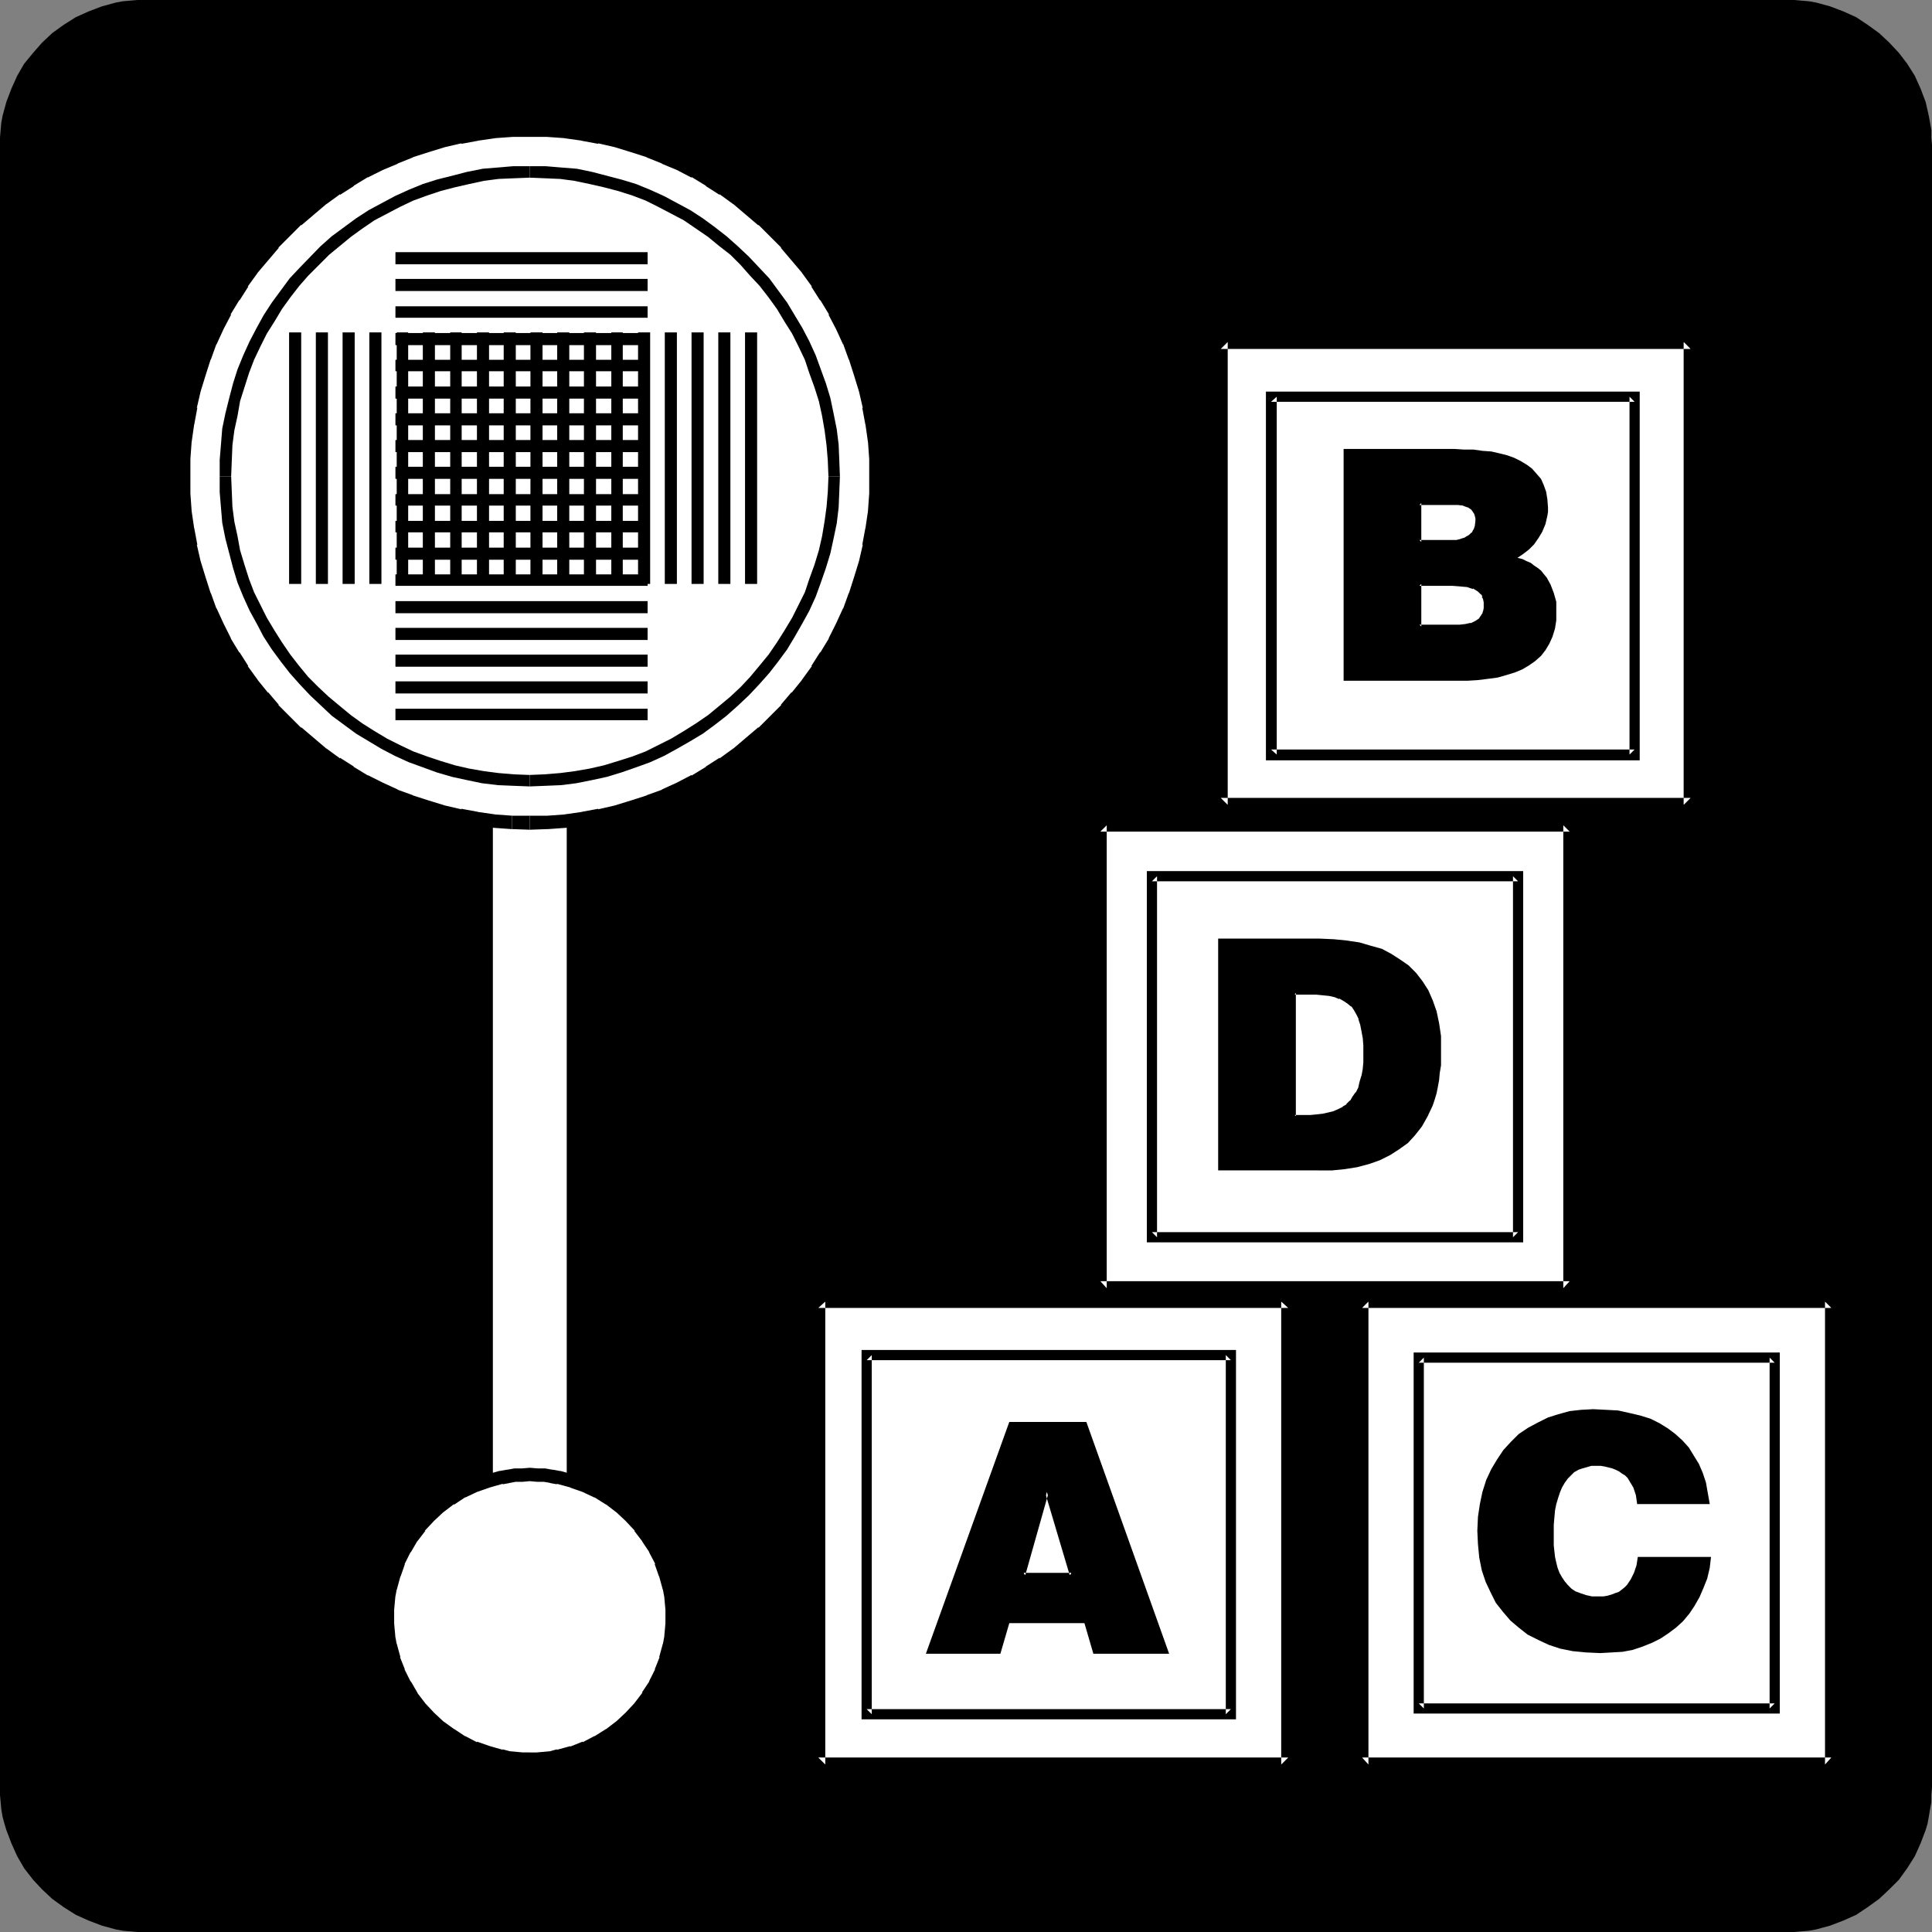 <?xml version="1.0" encoding="UTF-8" standalone="no"?>
<svg
   version="1.0"
   width="129.724mm"
   height="129.724mm"
   id="svg76"
   sodipodi:docname="Child Care.wmf"
   xmlns:inkscape="http://www.inkscape.org/namespaces/inkscape"
   xmlns:sodipodi="http://sodipodi.sourceforge.net/DTD/sodipodi-0.dtd"
   xmlns="http://www.w3.org/2000/svg"
   xmlns:svg="http://www.w3.org/2000/svg">
  <rect width="100%" height="100%" fill="#808080" stroke="none"/>
  <sodipodi:namedview
     id="namedview76"
     pagecolor="#ffffff"
     bordercolor="#000000"
     borderopacity="0.25"
     inkscape:showpageshadow="2"
     inkscape:pageopacity="0.0"
     inkscape:pagecheckerboard="0"
     inkscape:deskcolor="#d1d1d1"
     inkscape:document-units="mm" />
  <defs
     id="defs1">
    <pattern
       id="WMFhbasepattern"
       patternUnits="userSpaceOnUse"
       width="6"
       height="6"
       x="0"
       y="0" />
  </defs>
  <path
     style="fill:#000000;fill-opacity:1;fill-rule:evenodd;stroke:none"
     d="m 453.449,490.294 h 1.939 l 1.778,-0.162 1.939,-0.162 1.778,-0.323 3.555,-0.97 3.394,-1.293 3.232,-1.454 2.909,-1.939 2.909,-2.101 2.586,-2.424 2.424,-2.424 2.101,-2.909 1.939,-3.07 1.454,-3.232 1.293,-3.394 0.485,-1.616 0.323,-1.778 0.323,-1.939 0.323,-1.778 v -1.778 l 0.162,-1.939 v -0.162 -416.604 l -0.162,-1.939 v -1.939 l -0.323,-1.778 -0.323,-1.778 -0.808,-3.555 -1.293,-3.394 -1.454,-3.232 -1.939,-3.07 -2.101,-2.747 -2.424,-2.586 -2.586,-2.424 -2.909,-2.101 -2.909,-1.939 -3.232,-1.454 -3.394,-1.293 -3.555,-0.97 -1.778,-0.323 -1.939,-0.162 L 455.388,0 H 453.449 36.683 34.906 L 32.966,0.162 31.189,0.323 29.411,0.646 25.856,1.616 22.462,2.909 19.23,4.363 16.16,6.302 13.251,8.403 10.666,10.827 8.403,13.413 6.141,16.16 4.363,19.23 2.909,22.462 1.616,25.856 0.646,29.411 0.323,31.189 0.162,32.966 0,34.906 v 1.939 416.604 0.162 1.939 l 0.162,1.778 0.162,1.778 0.323,1.939 0.485,1.778 0.485,1.616 1.293,3.394 1.454,3.232 1.778,3.07 2.262,2.909 2.262,2.424 2.586,2.424 2.909,2.101 3.07,1.939 3.232,1.454 3.394,1.293 3.555,0.97 1.778,0.323 1.778,0.162 1.939,0.162 h 1.778 z"
     id="path1" />
  <path
     style="fill:#ffffff;fill-opacity:1;fill-rule:evenodd;stroke:none"
     d="m 145.601,381.376 v -177.113 h -22.301 v 177.113 z"
     id="path2" />
  <path
     style="fill:#000000;fill-opacity:1;fill-rule:evenodd;stroke:none"
     d="m 147.217,382.992 v -180.345 h -25.533 v 180.345 h 25.533 l -1.616,-3.394 h -22.301 l 1.778,1.778 v -177.113 l -1.778,1.778 h 22.301 l -1.778,-1.778 v 177.113 l 1.778,-1.778 z"
     id="path3" />
  <path
     style="fill:#ffffff;fill-opacity:1;fill-rule:evenodd;stroke:none"
     d="m 134.451,446.5 1.778,-0.162 1.939,-0.162 1.778,-0.162 1.778,-0.323 3.555,-0.97 3.232,-1.131 3.232,-1.454 2.909,-1.939 2.747,-2.101 2.586,-2.262 2.262,-2.586 2.101,-2.747 1.939,-3.07 1.454,-3.07 1.131,-3.232 0.97,-3.555 0.323,-1.778 0.162,-1.778 0.162,-1.939 0.162,-1.778 -0.162,-1.778 -0.162,-1.939 -0.162,-1.778 -0.323,-1.778 -0.97,-3.394 -1.131,-3.394 -1.454,-3.232 -1.939,-2.909 -2.101,-2.747 -2.262,-2.586 -2.586,-2.262 -2.747,-2.101 -2.909,-1.778 -3.232,-1.616 -3.232,-1.131 -3.555,-0.97 -1.778,-0.323 -1.778,-0.162 -1.939,-0.162 h -1.778 -1.778 l -1.939,0.162 -1.778,0.162 -1.778,0.323 -3.394,0.97 -3.394,1.131 -3.232,1.616 -2.909,1.778 -2.747,2.101 -2.586,2.262 -2.262,2.586 -2.101,2.747 -1.778,2.909 -1.616,3.232 -1.131,3.394 -0.97,3.394 -0.323,1.778 -0.162,1.778 -0.162,1.939 -0.162,1.778 0.162,1.778 0.162,1.939 0.162,1.778 0.323,1.778 0.97,3.555 1.131,3.232 1.616,3.07 1.778,3.07 2.101,2.747 2.262,2.586 2.586,2.262 2.747,2.101 2.909,1.939 3.232,1.454 3.394,1.131 3.394,0.97 1.778,0.323 1.778,0.162 1.939,0.162 z"
     id="path4" />
  <path
     style="fill:#000000;fill-opacity:1;fill-rule:evenodd;stroke:none"
     d="m 134.451,448.116 v 0 h 1.939 v 0 l 1.939,-0.162 v 0 l 1.778,-0.162 h 0.162 l 1.778,-0.323 0.162,-0.162 3.555,-0.808 v -0.162 l 3.394,-1.131 v -0.162 l 3.232,-1.454 h 0.162 l 3.07,-1.939 h 0.162 l 2.747,-2.101 v -0.162 l 2.586,-2.262 0.162,-0.162 2.262,-2.586 h 0.162 l 2.101,-2.747 v -0.162 l 1.939,-3.07 v -0.162 l 1.454,-3.232 h 0.162 l 1.131,-3.394 0.162,-0.162 0.808,-3.394 0.162,-0.162 0.323,-1.778 v -0.162 l 0.162,-1.778 v -0.162 l 0.162,-1.778 v 0 -1.939 0 -1.939 0 l -0.162,-1.939 v 0 l -0.162,-1.778 v -0.162 l -0.323,-1.778 -0.162,-0.162 -0.808,-3.394 v -0.162 l -1.293,-3.394 -0.162,-0.162 -1.454,-3.07 v -0.162 l -1.939,-3.07 v 0 l -2.101,-2.747 -0.162,-0.162 -2.262,-2.586 -0.162,-0.162 -2.424,-2.262 -0.323,-0.162 -2.747,-2.101 v 0 l -3.07,-1.778 -0.162,-0.162 -3.232,-1.454 v -0.162 l -3.394,-1.131 v 0 l -3.555,-0.97 h -0.162 l -1.778,-0.323 h -0.162 l -1.778,-0.323 v 0 h -1.939 v 0 l -1.939,-0.162 v 0 l -1.939,0.162 v 0 h -1.939 v 0 l -1.778,0.323 h -0.162 l -1.778,0.323 h -0.162 l -3.394,0.97 h -0.162 l -3.394,1.131 v 0.162 l -3.232,1.454 -0.162,0.162 -3.07,1.778 v 0 l -2.747,2.101 -0.323,0.162 -2.424,2.262 -0.162,0.162 -2.262,2.586 -0.162,0.162 -2.101,2.747 v 0.162 l -1.778,2.909 -0.162,0.162 -1.454,3.07 -0.162,0.162 -1.293,3.394 v 0.162 l -0.808,3.394 -0.162,0.162 -0.323,1.778 v 0.162 l -0.162,1.778 v 0 l -0.162,1.939 v 0 1.939 0 1.939 0 l 0.162,1.778 v 0.162 l 0.162,1.778 v 0.162 l 0.323,1.778 0.162,0.162 0.808,3.394 0.162,0.162 1.131,3.394 0.162,0.162 1.454,3.07 0.162,0.162 1.778,2.909 v 0.323 l 2.101,2.747 h 0.162 l 2.262,2.586 0.162,0.162 2.586,2.262 v 0.162 l 2.909,2.101 v 0 l 3.07,1.939 h 0.162 l 3.232,1.454 v 0.162 l 3.394,1.293 h 0.162 l 3.394,0.808 0.162,0.162 1.778,0.323 h 0.162 l 1.778,0.162 v 0 l 1.939,0.162 v 0 h 1.939 v -3.394 h -1.778 v 0 l -1.778,-0.162 v 0 l -1.778,-0.162 h 0.162 l -1.778,-0.485 0.162,0.162 -3.394,-0.97 v 0 l -3.232,-1.131 v 0.162 l -3.07,-1.616 0.162,0.162 -2.909,-1.939 0.162,0.162 -2.909,-2.101 0.162,0.162 -2.586,-2.424 0.162,0.162 -2.424,-2.586 0.162,0.162 -2.101,-2.747 0.162,0.162 -1.778,-3.07 v 0.162 l -1.616,-3.232 0.162,0.162 -1.293,-3.232 0.162,0.162 -0.97,-3.555 v 0.162 l -0.323,-1.778 v 0.162 l -0.162,-1.939 v 0.162 l -0.162,-1.939 v 0.162 -1.778 0 -1.778 0 l 0.162,-1.778 v 0 l 0.162,-1.778 v 0.162 l 0.323,-1.778 v 0.162 l 0.97,-3.555 v 0.162 l 1.131,-3.232 -0.162,0.162 1.616,-3.232 v 0.162 l 1.778,-3.07 -0.162,0.323 2.101,-2.747 h -0.162 l 2.424,-2.586 -0.162,0.162 2.586,-2.424 -0.162,0.162 2.747,-2.101 v 0.162 l 2.909,-1.939 -0.162,0.162 3.07,-1.454 v 0 l 3.232,-1.131 v 0 l 3.394,-0.97 -0.162,0.162 1.778,-0.323 h -0.162 l 1.778,-0.323 v 0 h 1.778 v 0 l 1.778,-0.162 v 0 l 1.778,0.162 v 0 h 1.778 v 0 l 1.778,0.323 h -0.162 l 1.778,0.323 -0.162,-0.162 3.555,0.97 h -0.162 l 3.232,1.131 v 0 l 3.07,1.454 -0.162,-0.162 3.07,1.939 -0.162,-0.162 2.747,2.101 -0.162,-0.162 2.586,2.424 -0.162,-0.162 2.424,2.586 h -0.162 l 2.101,2.747 -0.162,-0.162 1.939,2.909 -0.162,-0.162 1.616,3.07 h -0.162 l 1.131,3.232 v -0.162 l 0.97,3.555 v -0.162 l 0.323,1.778 v -0.162 l 0.162,1.778 v 0 l 0.162,1.778 v 0 1.778 0 1.778 -0.162 l -0.162,1.939 v -0.162 l -0.162,1.939 v -0.162 l -0.323,1.778 v -0.162 l -0.97,3.555 0.162,-0.162 -1.293,3.232 0.162,-0.162 -1.616,3.232 0.162,-0.162 -1.939,2.909 h 0.162 l -2.101,2.747 0.162,-0.162 -2.424,2.586 0.162,-0.162 -2.586,2.424 0.162,-0.162 -2.747,2.101 0.162,-0.162 -3.07,1.939 0.162,-0.162 -3.07,1.616 v -0.162 l -3.232,1.293 0.162,-0.162 -3.555,0.97 0.162,-0.162 -1.778,0.485 h 0.162 l -1.778,0.162 v 0 l -1.778,0.162 v 0 h -1.778 v 0 z"
     id="path5" />
  <path
     style="fill:#ffffff;fill-opacity:1;fill-rule:evenodd;stroke:none"
     d="M 429.048,204.262 V 86.779 H 309.787 V 204.262 Z"
     id="path6" />
  <path
     style="fill:#000000;fill-opacity:1;fill-rule:evenodd;stroke:none"
     d="M 430.664,205.878 V 85.163 H 308.171 V 205.878 h 122.493 l -1.616,-3.394 H 309.787 l 1.778,1.778 V 86.779 l -1.778,1.778 h 119.261 l -1.778,-1.778 V 204.262 l 1.778,-1.778 z"
     id="path7" />
  <path
     style="fill:#ffffff;fill-opacity:1;fill-rule:evenodd;stroke:none"
     d="M 398.344,326.916 V 209.433 H 279.244 v 117.483 z"
     id="path8" />
  <path
     style="fill:#000000;fill-opacity:1;fill-rule:evenodd;stroke:none"
     d="M 399.96,328.532 V 207.656 H 277.467 v 120.877 h 122.493 l -1.616,-3.394 H 279.244 l 1.616,1.778 V 209.433 l -1.616,1.616 h 119.099 l -1.616,-1.616 v 117.483 l 1.616,-1.778 z"
     id="path9" />
  <path
     style="fill:#ffffff;fill-opacity:1;fill-rule:evenodd;stroke:none"
     d="M 464.761,447.793 V 330.31 H 345.662 v 117.483 z"
     id="path10" />
  <path
     style="fill:#000000;fill-opacity:1;fill-rule:evenodd;stroke:none"
     d="M 466.377,449.409 V 328.694 H 344.046 v 120.715 h 122.331 l -1.616,-3.394 H 345.662 l 1.616,1.778 V 330.31 l -1.616,1.616 h 119.099 l -1.616,-1.616 v 117.483 l 1.616,-1.778 z"
     id="path11" />
  <path
     style="fill:#ffffff;fill-opacity:1;fill-rule:evenodd;stroke:none"
     d="M 326.916,447.793 V 330.31 H 207.656 v 117.483 z"
     id="path12" />
  <path
     style="fill:#000000;fill-opacity:1;fill-rule:evenodd;stroke:none"
     d="M 328.532,449.409 V 328.694 H 206.04 v 120.715 h 122.493 l -1.616,-3.394 H 207.656 l 1.778,1.778 V 330.31 l -1.778,1.616 h 119.261 l -1.778,-1.616 v 117.483 l 1.778,-1.778 z"
     id="path13" />
  <path
     style="fill:#ffffff;fill-opacity:1;fill-rule:evenodd;stroke:none"
     d="m 134.451,208.787 4.525,-0.162 4.525,-0.323 4.363,-0.485 4.363,-0.808 4.202,-0.97 4.202,-1.131 4.04,-1.454 4.04,-1.616 3.878,-1.778 3.717,-1.778 3.717,-2.262 3.555,-2.262 3.555,-2.424 3.232,-2.586 3.232,-2.747 3.07,-2.909 2.747,-3.07 2.909,-3.232 2.586,-3.232 2.424,-3.555 2.262,-3.555 2.262,-3.717 1.778,-3.717 1.778,-3.878 1.616,-4.04 1.454,-4.04 1.131,-4.202 0.97,-4.202 0.808,-4.363 0.485,-4.363 0.323,-4.525 0.162,-4.525 -0.162,-4.525 -0.323,-4.525 -0.485,-4.363 -0.808,-4.363 -0.97,-4.202 -1.131,-4.202 -1.454,-4.04 -1.616,-4.04 -1.778,-3.878 -1.778,-3.717 -2.262,-3.717 -2.262,-3.555 -2.424,-3.555 -2.586,-3.232 -2.909,-3.232 -2.747,-3.07 -3.07,-2.747 -3.232,-2.909 -3.232,-2.586 -3.555,-2.424 -3.555,-2.262 -3.717,-2.101 -3.717,-1.939 -3.878,-1.778 -4.04,-1.616 -4.04,-1.454 -4.202,-1.131 -4.202,-0.97 -4.363,-0.808 -4.363,-0.485 -4.525,-0.323 -4.525,-0.162 -4.525,0.162 -4.525,0.323 -4.363,0.485 -4.363,0.808 -4.202,0.97 -4.202,1.131 -4.04,1.454 -4.04,1.616 -3.878,1.778 -3.717,1.939 -3.717,2.101 -3.555,2.262 -3.555,2.424 -3.232,2.586 -3.232,2.909 -3.07,2.747 -2.747,3.07 -2.909,3.232 -2.586,3.232 -2.424,3.555 -2.262,3.555 -2.262,3.717 -1.778,3.717 -1.778,3.878 -1.616,4.04 -1.454,4.04 -1.131,4.202 -0.97,4.202 -0.808,4.363 -0.485,4.363 -0.323,4.525 -0.162,4.525 0.162,4.525 0.323,4.525 0.485,4.363 0.808,4.363 0.97,4.202 1.131,4.202 1.454,4.04 1.616,4.04 1.778,3.878 1.778,3.717 2.262,3.717 2.262,3.555 2.424,3.555 2.586,3.232 2.909,3.232 2.747,3.07 3.07,2.909 3.232,2.747 3.232,2.586 3.555,2.424 3.555,2.262 3.717,2.262 3.717,1.778 3.878,1.778 4.04,1.616 4.04,1.454 4.202,1.131 4.202,0.97 4.363,0.808 4.363,0.485 4.525,0.323 z"
     id="path14" />
  <path
     style="fill:#000000;fill-opacity:1;fill-rule:evenodd;stroke:none"
     d="m 134.451,210.565 v 0 l 4.525,-0.162 h 0.162 l 4.525,-0.323 v 0 l 4.363,-0.646 h 0.162 l 4.363,-0.646 v -0.162 l 4.202,-0.97 h 0.162 l 4.202,-1.131 v 0 l 4.04,-1.454 h 0.162 l 4.04,-1.616 v 0 l 3.878,-1.778 h 0.162 l 3.717,-1.939 0.162,-0.162 3.555,-2.101 h 0.162 l 3.555,-2.262 v 0 l 3.555,-2.586 v 0 l 3.232,-2.586 h 0.162 l 3.232,-2.747 v -0.162 l 3.07,-2.909 v 0 l 2.909,-3.07 h 0.162 l 2.747,-3.232 v 0 l 2.586,-3.394 v 0 l 2.586,-3.555 v 0 l 2.262,-3.555 v -0.162 l 2.101,-3.555 0.162,-0.162 1.939,-3.717 v -0.162 l 1.778,-3.878 v 0 l 1.616,-4.04 v -0.162 l 1.454,-4.04 v 0 l 1.131,-4.202 v -0.162 l 0.97,-4.202 h 0.162 l 0.646,-4.363 v -0.162 l 0.646,-4.363 v 0 l 0.323,-4.525 v -0.162 l 0.162,-4.525 v 0 l -0.162,-4.525 v -0.162 l -0.323,-4.363 v -0.162 l -0.646,-4.363 v -0.162 l -0.646,-4.363 h -0.162 l -0.97,-4.202 v -0.162 l -1.131,-4.202 v 0 l -1.454,-4.04 v -0.162 l -1.616,-4.04 v 0 l -1.778,-3.878 v -0.162 l -1.939,-3.717 -0.162,-0.162 -2.101,-3.555 v -0.162 l -2.262,-3.555 v 0 l -2.586,-3.555 v 0 l -2.586,-3.232 v -0.162 l -2.747,-3.232 h -0.162 l -2.909,-3.07 v 0 l -3.07,-2.909 v -0.162 l -3.232,-2.747 h -0.162 l -3.232,-2.586 v 0 l -3.555,-2.586 v 0 L 180.992,44.278 h -0.162 l -3.555,-2.101 -0.162,-0.162 -3.717,-1.939 h -0.162 l -3.878,-1.778 v 0 l -4.04,-1.616 h -0.162 l -4.04,-1.454 v 0 l -4.202,-1.131 h -0.162 l -4.202,-0.97 v -0.162 l -4.363,-0.646 h -0.162 l -4.363,-0.646 v 0 l -4.525,-0.323 h -0.162 l -4.525,-0.162 v 0 l -4.525,0.162 h -0.162 l -4.525,0.323 v 0 l -4.363,0.646 h -0.162 l -4.363,0.646 v 0.162 l -4.202,0.97 h -0.162 l -4.202,1.131 v 0 l -4.04,1.454 h -0.162 l -4.04,1.616 v 0 l -3.878,1.778 h -0.162 l -3.717,1.939 -0.162,0.162 -3.555,2.101 h -0.162 l -3.555,2.262 v 0 l -3.555,2.586 v 0 l -3.232,2.586 h -0.162 l -3.232,2.747 v 0.162 l -3.07,2.909 v 0 l -2.909,3.07 h -0.162 l -2.747,3.232 v 0.162 l -2.586,3.232 v 0 l -2.586,3.555 v 0 l -2.262,3.555 v 0.162 l -2.101,3.555 -0.162,0.162 -1.939,3.717 v 0.162 l -1.778,3.878 v 0 l -1.616,4.04 v 0.162 l -1.454,4.04 v 0 l -1.131,4.202 v 0.162 l -0.97,4.202 h -0.162 l -0.646,4.363 v 0.162 l -0.646,4.363 v 0.162 l -0.323,4.363 v 0.162 l -0.162,4.525 v 0 l 0.162,4.525 v 0.162 l 0.323,4.525 v 0 l 0.646,4.363 v 0.162 l 0.646,4.363 h 0.162 l 0.97,4.202 v 0.162 l 1.131,4.202 v 0 l 1.454,4.04 v 0.162 l 1.616,4.04 v 0 l 1.778,3.878 v 0.162 l 1.939,3.717 0.162,0.162 2.101,3.555 v 0.162 l 2.262,3.555 v 0 l 2.586,3.555 v 0 l 2.586,3.394 v 0 l 2.747,3.232 h 0.162 l 2.909,3.07 v 0 l 3.07,2.909 v 0.162 l 3.232,2.747 h 0.162 l 3.232,2.586 v 0 l 3.555,2.586 v 0 l 3.555,2.262 h 0.162 l 3.555,2.101 0.162,0.162 3.717,1.939 h 0.162 l 3.878,1.778 v 0 l 4.04,1.616 h 0.162 l 4.04,1.454 v 0 l 4.202,1.131 h 0.162 l 4.202,0.97 v 0.162 l 4.363,0.646 h 0.162 l 4.363,0.646 v 0 l 4.525,0.323 h 0.162 v -3.394 h 0.162 l -4.525,-0.323 h 0.162 l -4.525,-0.646 h 0.162 l -4.363,-0.808 0.162,0.162 -4.202,-0.97 v 0 l -4.202,-1.293 v 0 l -4.04,-1.293 h 0.162 l -4.04,-1.454 h 0.162 l -3.878,-1.778 v 0 l -3.878,-1.939 0.162,0.162 -3.717,-2.262 h 0.162 l -3.555,-2.262 v 0.162 l -3.555,-2.586 0.162,0.162 -3.232,-2.747 v 0 l -3.232,-2.747 v 0.162 l -2.909,-2.909 v 0 L 70.619,178.891 h 0.162 l -2.747,-3.232 v 0.162 l -2.747,-3.394 0.162,0.162 -2.586,-3.555 h 0.162 l -2.262,-3.555 v 0.162 l -2.262,-3.717 0.162,0.162 -1.939,-3.878 v 0 l -1.778,-3.878 v 0.162 l -1.454,-4.04 v 0.162 l -1.293,-4.04 v 0 l -1.293,-4.202 v 0 l -0.97,-4.202 0.162,0.162 -0.808,-4.363 v 0.162 l -0.646,-4.363 v 0 l -0.323,-4.525 v 0.162 -4.525 0 -4.525 0.162 l 0.323,-4.525 v 0.162 l 0.646,-4.525 v 0.162 l 0.808,-4.363 -0.162,0.162 0.97,-4.202 v 0 l 1.293,-4.202 v 0 l 1.293,-4.04 v 0.162 l 1.454,-4.04 v 0.162 l 1.778,-3.878 v 0 l 1.939,-3.717 h -0.162 l 2.262,-3.717 v 0.162 l 2.262,-3.555 h -0.162 l 2.586,-3.555 -0.162,0.162 2.747,-3.232 v 0 l 2.747,-3.232 h -0.162 l 2.909,-2.909 v 0 l 2.909,-2.909 v 0.162 l 3.232,-2.747 v 0 l 3.232,-2.747 -0.162,0.162 3.555,-2.586 v 0.162 l 3.555,-2.262 h -0.162 l 3.717,-2.262 -0.162,0.162 3.878,-1.939 v 0 l 3.878,-1.616 h -0.162 l 4.04,-1.616 h -0.162 l 4.04,-1.293 v 0 l 4.202,-1.293 v 0 l 4.202,-0.97 -0.162,0.162 4.363,-0.808 h -0.162 l 4.525,-0.646 h -0.162 l 4.525,-0.323 h -0.162 4.525 v 0 h 4.525 -0.162 l 4.525,0.323 h -0.162 l 4.525,0.646 h -0.162 l 4.363,0.808 -0.162,-0.162 4.202,0.97 v 0 l 4.202,1.293 v 0 l 4.04,1.293 h -0.162 l 4.04,1.616 h -0.162 l 3.878,1.616 v 0 l 3.717,1.939 v -0.162 l 3.717,2.262 h -0.162 l 3.555,2.262 v -0.162 l 3.555,2.586 -0.162,-0.162 3.232,2.747 v 0 l 3.232,2.747 v -0.162 l 2.909,2.909 v 0 l 2.909,2.909 h -0.162 l 2.747,3.232 v 0 l 2.747,3.232 -0.162,-0.162 2.586,3.555 h -0.162 l 2.262,3.555 v -0.162 l 2.262,3.717 h -0.162 l 1.939,3.717 v 0 l 1.778,3.878 v -0.162 l 1.454,4.04 v -0.162 l 1.293,4.04 v 0 l 1.293,4.202 v 0 l 0.97,4.202 -0.162,-0.162 0.808,4.363 v -0.162 l 0.646,4.525 v -0.162 l 0.323,4.525 v -0.162 4.525 0 4.525 -0.162 l -0.323,4.525 v 0 l -0.646,4.363 v -0.162 l -0.808,4.363 0.162,-0.162 -0.97,4.202 v 0 l -1.293,4.202 v 0 l -1.293,4.04 v -0.162 l -1.454,4.04 v -0.162 l -1.778,3.878 v 0 l -1.939,3.878 0.162,-0.162 -2.262,3.717 v -0.162 l -2.262,3.555 h 0.162 l -2.586,3.555 0.162,-0.162 -2.747,3.394 v -0.162 l -2.747,3.232 h 0.162 l -2.909,2.909 v 0 l -2.909,2.909 v -0.162 l -3.232,2.747 v 0 l -3.232,2.747 0.162,-0.162 -3.555,2.586 v -0.162 l -3.555,2.262 h 0.162 l -3.717,2.262 v -0.162 l -3.717,1.939 v 0 l -3.878,1.778 h 0.162 l -4.04,1.454 h 0.162 l -4.04,1.293 v 0 l -4.202,1.293 v 0 l -4.202,0.97 0.162,-0.162 -4.363,0.808 h 0.162 l -4.525,0.646 h 0.162 l -4.525,0.323 h 0.162 -4.525 v 0 z"
     id="path15" />
  <path
     style="fill:#000000;fill-opacity:1;fill-rule:evenodd;stroke:none"
     d="m 129.926,210.403 4.525,0.162 v -3.555 h -4.525 z"
     id="path16" />
  <path
     style="fill:#ffffff;fill-opacity:1;fill-rule:evenodd;stroke:none"
     d="m 414.827,191.496 v -90.819 h -92.273 v 90.819 z"
     id="path17" />
  <path
     style="fill:#000000;fill-opacity:1;fill-rule:evenodd;stroke:none"
     d="M 416.12,192.95 V 99.384 h -94.859 v 93.566 h 94.859 l -1.293,-2.747 h -92.273 l 1.454,1.293 v -90.819 l -1.454,1.293 h 92.273 l -1.293,-1.293 v 90.819 l 1.293,-1.293 z"
     id="path18" />
  <path
     style="fill:#ffffff;fill-opacity:1;fill-rule:evenodd;stroke:none"
     d="m 385.254,313.988 v -91.627 h -92.92 v 91.627 z"
     id="path19" />
  <path
     style="fill:#000000;fill-opacity:1;fill-rule:evenodd;stroke:none"
     d="m 386.547,315.281 v -94.213 h -95.505 v 94.213 h 95.505 l -1.293,-2.586 h -92.92 l 1.293,1.293 v -91.627 l -1.293,1.293 h 92.92 l -1.293,-1.293 v 91.627 l 1.293,-1.293 z"
     id="path20" />
  <path
     style="fill:#ffffff;fill-opacity:1;fill-rule:evenodd;stroke:none"
     d="m 450.379,433.572 v -89.041 h -90.334 v 89.041 z"
     id="path21" />
  <path
     style="fill:#000000;fill-opacity:1;fill-rule:evenodd;stroke:none"
     d="m 451.671,434.865 v -91.627 h -92.92 v 91.627 h 92.92 l -1.293,-2.586 h -90.334 l 1.293,1.293 v -89.041 l -1.293,1.293 h 90.334 l -1.293,-1.293 v 89.041 l 1.293,-1.293 z"
     id="path22" />
  <path
     style="fill:#ffffff;fill-opacity:1;fill-rule:evenodd;stroke:none"
     d="m 312.372,435.027 v -91.142 h -92.435 v 91.142 z"
     id="path23" />
  <path
     style="fill:#000000;fill-opacity:1;fill-rule:evenodd;stroke:none"
     d="m 313.665,436.32 v -93.728 h -95.021 v 93.728 h 95.021 l -1.293,-2.586 h -92.435 l 1.293,1.293 v -91.142 l -1.293,1.293 h 92.435 l -1.293,-1.293 v 91.142 l 1.293,-1.293 z"
     id="path24" />
  <path
     style="fill:#000000;fill-opacity:1;fill-rule:evenodd;stroke:none"
     d="m 234.966,419.675 21.17,-58.822 h 19.554 l 21.008,58.822 h -19.23 l -2.262,-7.757 h -19.069 l -2.262,7.757 z"
     id="path25" />
  <path
     style="fill:#ffffff;fill-opacity:1;fill-rule:evenodd;stroke:none"
     d="m 265.67,378.628 -5.979,21.008 h 12.282 z"
     id="path26" />
  <path
     style="fill:#000000;fill-opacity:1;fill-rule:evenodd;stroke:none"
     d="m 265.67,376.851 -6.464,23.27 h 13.251 l -6.787,-23.27 -0.485,1.778 6.302,21.17 0.485,-0.646 h -12.282 l 0.485,0.646 5.979,-21.17 h -0.97 z"
     id="path27" />
  <path
     style="fill:#000000;fill-opacity:1;fill-rule:evenodd;stroke:none"
     d="m 340.976,172.75 v -58.822 h 28.118 l 2.424,0.162 h 2.424 l 2.262,0.323 2.262,0.162 2.101,0.485 1.939,0.485 1.778,0.646 1.616,0.808 1.616,0.97 1.293,0.97 1.131,1.293 1.131,1.293 0.646,1.454 0.646,1.778 0.323,1.939 0.162,2.101 v 1.131 l -0.162,0.97 -0.485,2.101 -0.808,1.939 -0.97,1.616 -1.131,1.616 -1.293,1.293 -1.454,1.131 -1.454,0.97 1.293,0.323 0.97,0.485 1.131,0.485 0.808,0.646 0.97,0.646 0.808,0.646 0.646,0.808 0.808,0.97 0.97,1.778 0.808,2.101 0.646,2.262 v 2.262 2.424 l -0.323,2.101 -0.646,2.101 -0.808,1.778 -0.97,1.616 -1.131,1.454 -1.454,1.293 -1.616,1.131 -1.616,0.97 -1.939,0.808 -2.101,0.646 -2.262,0.646 -2.424,0.323 -2.586,0.323 -2.586,0.162 h -2.909 z"
     id="path28" />
  <path
     style="fill:#ffffff;fill-opacity:1;fill-rule:evenodd;stroke:none"
     d="m 360.206,148.187 v 10.827 h 8.403 1.778 l 1.616,-0.162 1.454,-0.323 1.131,-0.485 0.97,-0.808 0.808,-0.808 0.323,-0.646 0.162,-0.646 0.162,-0.646 v -0.808 -0.97 l -0.162,-0.808 -0.323,-0.646 -0.323,-0.646 -0.485,-0.485 -0.485,-0.485 -1.293,-0.646 -1.454,-0.323 -1.778,-0.323 -2.101,-0.162 h -2.262 z"
     id="path29" />
  <path
     style="fill:#000000;fill-opacity:1;fill-rule:evenodd;stroke:none"
     d="m 359.883,147.864 v 11.635 h 8.726 1.778 v 0 l 1.616,-0.162 h 0.162 l 1.293,-0.323 1.454,-0.646 0.97,-0.808 0.808,-0.97 0.323,-0.646 v 0 l 0.323,-0.646 v 0 -0.808 l 0.162,-0.808 v -0.162 l -0.162,-0.808 v -0.808 l -0.323,-0.808 v 0 l -0.323,-0.646 -0.646,-0.646 -0.485,-0.485 -1.454,-0.808 -1.454,-0.323 h -0.162 l -1.778,-0.323 v 0 l -2.101,-0.162 -8.726,0.162 0.323,0.808 h 8.403 l 2.101,0.162 h -0.162 l 1.939,0.162 h -0.162 l 1.454,0.485 v -0.162 l 1.293,0.808 -0.162,-0.162 0.485,0.485 0.485,0.485 v -0.162 l 0.323,0.646 h -0.162 l 0.323,0.646 v 0 l 0.162,0.808 v 0.808 -0.162 0.808 l -0.162,0.808 v -0.162 l -0.162,0.646 v 0 l -0.323,0.485 v 0 l -0.646,0.97 0.162,-0.162 -0.97,0.646 v 0 l -1.293,0.646 0.162,-0.162 -1.454,0.323 v 0 l -1.454,0.162 v 0 h -1.778 -8.403 l 0.485,0.485 v -10.827 l -0.485,0.485 z"
     id="path30" />
  <path
     style="fill:#ffffff;fill-opacity:1;fill-rule:evenodd;stroke:none"
     d="m 360.206,127.664 v 9.858 h 8.08 l 1.293,-0.162 1.293,-0.162 1.131,-0.485 0.97,-0.485 0.808,-0.808 0.646,-0.808 0.323,-1.131 0.162,-1.131 v -0.808 l -0.162,-0.808 -0.162,-0.485 -0.323,-0.485 -0.323,-0.485 -0.485,-0.485 -0.97,-0.485 -1.131,-0.323 -1.454,-0.323 h -1.293 -1.616 z"
     id="path31" />
  <path
     style="fill:#000000;fill-opacity:1;fill-rule:evenodd;stroke:none"
     d="m 359.883,127.179 v 10.666 l 8.403,0.162 1.293,-0.162 h 0.162 l 1.293,-0.162 v 0 l 1.131,-0.485 1.131,-0.646 0.808,-0.808 0.646,-0.97 0.485,-1.131 0.162,-1.293 -0.162,-0.97 v -0.646 0 l -0.323,-0.646 v 0 l -0.323,-0.646 v 0 l -0.323,-0.485 v 0 l -0.485,-0.485 -0.97,-0.485 -0.162,-0.162 -1.131,-0.323 -1.454,-0.323 h -0.162 -1.293 -8.726 l 0.323,0.97 h 8.403 1.293 v 0 l 1.454,0.162 h -0.162 l 1.293,0.485 -0.162,-0.162 0.97,0.646 -0.162,-0.162 0.485,0.485 -0.162,-0.162 0.323,0.485 v 0 l 0.323,0.485 v 0 l 0.162,0.485 v 0 l 0.162,0.646 v 0.808 -0.162 l -0.162,1.293 v 0 l -0.323,0.97 v -0.162 l -0.485,0.97 v -0.162 l -0.808,0.808 0.162,-0.162 -1.131,0.646 h 0.162 l -1.131,0.323 h 0.162 l -1.293,0.323 v 0 h -1.293 -8.08 l 0.485,0.485 v -9.858 l -0.485,0.485 z"
     id="path32" />
  <path
     style="fill:#000000;fill-opacity:1;fill-rule:evenodd;stroke:none"
     d="m 415.473,381.699 -0.162,-1.131 -0.162,-1.131 -0.646,-1.939 -0.485,-0.808 -0.485,-0.808 -0.485,-0.808 -0.646,-0.646 -0.808,-0.485 -0.646,-0.485 -0.97,-0.485 -0.808,-0.323 -1.939,-0.485 -0.97,-0.162 h -1.131 -1.293 l -1.131,0.323 -1.131,0.323 -0.97,0.323 -1.131,0.646 -0.808,0.808 -0.808,0.808 -0.808,1.131 -0.646,1.131 -0.485,1.131 -0.485,1.454 -0.485,1.616 -0.323,1.616 -0.162,1.778 -0.162,1.939 v 2.101 3.07 l 0.323,2.909 0.323,1.454 0.323,1.293 0.485,1.293 0.646,1.131 0.646,0.97 0.808,0.97 0.97,0.97 0.97,0.646 1.293,0.485 1.454,0.485 1.454,0.323 h 1.778 1.131 l 0.97,-0.162 1.131,-0.323 0.808,-0.323 0.97,-0.323 0.646,-0.485 0.808,-0.646 0.646,-0.646 0.97,-1.454 0.808,-1.616 0.646,-1.939 0.323,-2.101 h 18.584 l -0.323,2.747 -0.646,2.747 -0.97,2.424 -0.97,2.262 -1.293,2.262 -1.293,1.939 -1.616,1.939 -1.778,1.616 -1.939,1.454 -1.939,1.293 -2.262,1.131 -2.424,0.97 -2.424,0.808 -2.586,0.485 -2.747,0.162 -2.909,0.162 -3.555,-0.162 -3.394,-0.323 -3.232,-0.646 -2.909,-0.97 -2.747,-1.293 -2.586,-1.293 -2.262,-1.778 -2.101,-1.778 -1.939,-2.262 -1.778,-2.262 -1.293,-2.586 -1.293,-2.747 -0.97,-2.909 -0.646,-3.232 -0.323,-3.394 -0.162,-3.394 0.162,-3.555 0.485,-3.232 0.646,-3.07 0.97,-3.07 1.293,-2.747 1.454,-2.424 1.616,-2.424 1.939,-2.101 1.939,-1.939 2.424,-1.616 2.424,-1.293 2.586,-1.293 2.586,-0.808 2.909,-0.808 2.909,-0.323 3.07,-0.162 3.232,0.162 3.07,0.162 2.909,0.646 2.747,0.646 2.586,0.808 2.262,1.131 2.101,1.293 1.939,1.454 1.778,1.616 1.616,1.778 1.293,2.101 1.293,2.101 0.97,2.262 0.808,2.424 0.485,2.747 0.485,2.747 z"
     id="path33" />
  <path
     style="fill:#000000;fill-opacity:1;fill-rule:evenodd;stroke:none"
     d="m 309.14,297.02 v -58.822 h 25.856 l 3.555,0.162 3.232,0.323 3.232,0.485 2.747,0.808 2.909,0.808 2.424,1.293 2.262,1.454 2.101,1.454 1.939,1.939 1.616,2.101 1.454,2.262 1.131,2.586 0.97,2.747 0.646,3.07 0.485,3.232 v 3.555 1.939 1.939 l -0.323,1.939 -0.162,1.778 -0.323,1.778 -0.323,1.616 -0.485,1.616 -0.485,1.454 -1.293,2.747 -1.454,2.586 -1.778,2.262 -1.778,1.939 -2.262,1.616 -2.262,1.454 -2.586,1.293 -2.747,0.97 -3.07,0.808 -3.07,0.485 -3.232,0.323 h -3.555 z"
     id="path34" />
  <path
     style="fill:#ffffff;fill-opacity:1;fill-rule:evenodd;stroke:none"
     d="m 328.532,283.284 h 4.04 1.616 l 1.616,-0.162 1.454,-0.323 1.293,-0.323 1.131,-0.646 1.293,-0.646 0.97,-0.646 0.97,-0.97 0.808,-0.97 0.646,-1.131 0.646,-1.293 0.485,-1.454 0.485,-1.616 0.323,-1.778 0.162,-1.778 v -2.101 -2.101 l -0.162,-2.101 -0.323,-1.778 -0.323,-1.616 -0.485,-1.454 -0.485,-1.131 -0.646,-1.131 -0.808,-0.97 -0.97,-0.808 -1.131,-0.646 -1.131,-0.646 -1.293,-0.323 -1.454,-0.323 -1.454,-0.323 h -1.778 l -1.778,-0.162 h -3.717 z"
     id="path35" />
  <path
     style="fill:#000000;fill-opacity:1;fill-rule:evenodd;stroke:none"
     d="m 328.048,283.769 h 4.525 1.616 v 0 l 1.616,-0.162 v 0 l 1.454,-0.323 1.454,-0.323 v -0.162 l 1.293,-0.485 1.131,-0.646 v 0 l 1.131,-0.808 0.97,-0.97 v 0 l 0.808,-1.131 0.808,-1.131 v 0 l 0.646,-1.293 v 0 l 0.485,-1.454 0.485,-1.616 v -0.162 l 0.323,-1.616 v -1.939 0 l 0.162,-2.101 -0.162,-2.101 v -2.101 0 l -0.323,-1.778 -0.323,-1.616 v -0.162 l -0.485,-1.293 v -0.162 l -0.646,-1.293 v 0 l -0.646,-1.131 v 0 l -0.808,-0.97 -0.97,-0.808 v -0.162 l -1.131,-0.646 v 0 l -1.293,-0.485 v -0.162 l -1.293,-0.323 -1.454,-0.323 v 0 l -1.616,-0.323 h -1.616 -0.162 l -1.778,-0.162 -4.202,0.162 v 32.158 l 0.808,-0.485 v -31.35 l -0.323,0.485 h 3.717 1.778 v 0 l 1.616,0.162 1.616,0.162 v 0 l 1.454,0.323 1.131,0.485 v -0.162 l 1.131,0.646 v 0 l 0.97,0.646 v 0 l 0.97,0.808 v -0.162 l 0.646,0.97 v 0 l 0.646,1.131 v 0 l 0.646,1.293 -0.162,-0.162 0.485,1.454 v 0 l 0.323,1.616 0.323,1.778 v -0.162 l 0.162,2.101 v 2.101 2.101 0 l -0.162,1.778 -0.323,1.778 v -0.162 l -0.485,1.616 -0.323,1.454 v 0 l -0.646,1.293 v -0.162 l -0.808,1.131 -0.646,1.131 v -0.162 l -0.97,0.97 h 0.162 l -1.131,0.646 h 0.162 l -1.293,0.646 -1.131,0.485 v 0 l -1.293,0.323 -1.454,0.323 v 0 l -1.454,0.162 v 0 l -1.616,0.162 h -4.04 l 0.323,0.323 z"
     id="path36" />
  <path
     style="fill:#000000;fill-opacity:1;fill-rule:evenodd;stroke:none"
     d="m 134.451,199.576 v 0 l 4.04,-0.162 3.878,-0.162 3.878,-0.485 4.04,-0.808 3.717,-0.808 3.717,-1.131 3.717,-1.293 3.555,-1.293 3.555,-1.616 3.232,-1.778 3.394,-1.939 3.232,-1.939 3.07,-2.262 2.909,-2.262 2.909,-2.586 2.747,-2.586 2.586,-2.747 2.586,-2.909 2.262,-2.909 2.262,-3.07 1.939,-3.232 1.939,-3.394 1.778,-3.232 1.616,-3.555 1.293,-3.555 1.293,-3.717 1.131,-3.717 0.808,-3.717 0.808,-3.878 0.485,-4.04 0.162,-3.878 0.162,-4.04 v 0 h -2.909 v 0 l -0.162,3.878 -0.323,3.878 -0.485,3.555 -0.646,3.878 -0.808,3.555 -1.131,3.717 -1.293,3.555 -1.131,3.394 -1.616,3.232 -1.616,3.232 -1.939,3.232 -1.939,3.07 -2.101,3.07 -2.262,2.747 -2.424,2.909 -2.424,2.586 -2.586,2.424 -2.909,2.424 -2.747,2.262 -3.07,2.101 -3.07,1.939 -3.232,1.939 -3.232,1.616 -3.232,1.616 -3.394,1.293 -3.555,1.131 -3.717,1.131 -3.555,0.808 -3.717,0.646 -3.717,0.485 -3.878,0.323 -3.878,0.162 v 0 z"
     id="path37" />
  <path
     style="fill:#000000;fill-opacity:1;fill-rule:evenodd;stroke:none"
     d="m 213.15,120.877 v 0 l -0.162,-4.202 -0.162,-3.878 -0.485,-3.878 -0.808,-4.04 -0.808,-3.878 -1.131,-3.717 -1.293,-3.555 -1.293,-3.555 -1.616,-3.555 -1.778,-3.394 -1.939,-3.232 -1.939,-3.232 -2.262,-3.07 -2.262,-3.07 -2.586,-2.747 -2.586,-2.747 -2.747,-2.586 -2.909,-2.586 -2.909,-2.262 -3.07,-2.262 -3.232,-2.101 -6.626,-3.555 -3.555,-1.616 -3.555,-1.454 -3.717,-1.131 -3.717,-0.97 -3.717,-0.97 -3.878,-0.808 -4.04,-0.323 -3.878,-0.323 h -4.04 v 2.909 l 3.878,0.162 3.878,0.162 3.555,0.485 3.878,0.808 3.555,0.808 3.717,0.97 3.555,1.131 3.394,1.293 3.232,1.616 6.464,3.394 3.07,2.101 3.07,2.101 2.747,2.262 2.909,2.262 2.586,2.586 2.424,2.747 2.424,2.586 2.262,2.909 2.101,2.909 1.939,3.232 1.939,3.07 1.616,3.232 1.616,3.394 1.131,3.394 1.293,3.555 1.131,3.555 0.808,3.717 0.646,3.717 0.485,3.717 0.323,3.878 0.162,4.04 v 0 z"
     id="path38" />
  <path
     style="fill:#000000;fill-opacity:1;fill-rule:evenodd;stroke:none"
     d="m 134.451,42.178 h -4.202 l -3.878,0.323 -3.878,0.323 -4.04,0.808 -3.717,0.97 -3.878,0.97 -3.555,1.131 -3.555,1.454 -3.555,1.616 -6.626,3.555 -3.232,2.101 -3.07,2.262 -3.07,2.262 -2.909,2.586 -5.171,5.333 -2.586,2.747 -2.262,3.07 -2.262,3.07 -2.101,3.232 -1.778,3.232 -1.778,3.394 -1.616,3.555 -1.454,3.555 -1.131,3.555 -0.97,3.717 -0.97,3.878 -0.808,3.878 -0.323,4.04 -0.323,3.878 v 4.202 h 2.909 l 0.162,-4.04 0.162,-3.878 0.485,-3.717 0.808,-3.717 0.646,-3.717 1.131,-3.555 1.131,-3.555 1.293,-3.394 1.616,-3.394 1.616,-3.232 1.939,-3.07 1.939,-3.232 2.101,-2.909 2.262,-2.909 2.262,-2.586 5.333,-5.333 2.747,-2.262 2.747,-2.262 2.909,-2.101 3.07,-2.101 6.464,-3.394 3.394,-1.616 3.555,-1.293 3.394,-1.131 3.717,-0.97 3.555,-0.808 3.717,-0.808 3.717,-0.485 3.878,-0.162 4.04,-0.162 z"
     id="path39" />
  <path
     style="fill:#000000;fill-opacity:1;fill-rule:evenodd;stroke:none"
     d="m 55.752,120.877 v 4.04 l 0.323,3.878 0.323,3.878 0.808,4.04 0.97,3.717 0.97,3.717 1.131,3.717 1.454,3.555 1.616,3.555 1.778,3.232 1.778,3.394 2.101,3.232 2.262,3.07 2.262,2.909 2.586,2.909 2.586,2.747 2.747,2.586 2.747,2.586 3.07,2.262 3.07,2.262 3.232,1.939 3.232,1.939 3.394,1.778 3.555,1.616 3.555,1.293 3.555,1.293 3.878,1.131 3.717,0.808 3.878,0.808 4.04,0.485 3.878,0.162 4.202,0.162 v 0 -2.909 0 l -4.04,-0.162 -3.878,-0.323 -3.717,-0.485 -3.717,-0.646 -3.555,-0.808 -3.717,-1.131 -3.394,-1.131 -3.555,-1.293 -3.394,-1.616 -3.232,-1.616 -3.232,-1.939 -3.07,-1.939 -2.909,-2.101 -2.747,-2.262 -2.909,-2.424 -2.586,-2.424 -2.586,-2.586 -2.262,-2.747 -2.262,-2.909 -2.101,-3.07 -1.939,-3.07 -1.939,-3.232 -1.616,-3.232 -1.616,-3.232 -1.293,-3.394 -1.131,-3.555 -1.131,-3.717 -0.646,-3.555 -0.808,-3.717 -0.485,-3.717 -0.162,-3.878 -0.162,-3.878 z"
     id="path40" />
  <path
     style="fill:#000000;fill-opacity:1;fill-rule:evenodd;stroke:none"
     d="m 73.366,84.355 v 63.832 h 3.07 V 84.355 Z"
     id="path41" />
  <path
     style="fill:#000000;fill-opacity:1;fill-rule:evenodd;stroke:none"
     d="m 80.154,84.355 v 63.832 h 3.07 V 84.355 Z"
     id="path42" />
  <path
     style="fill:#000000;fill-opacity:1;fill-rule:evenodd;stroke:none"
     d="m 86.941,84.355 v 63.832 h 3.07 V 84.355 Z"
     id="path43" />
  <path
     style="fill:#000000;fill-opacity:1;fill-rule:evenodd;stroke:none"
     d="M 93.728,84.355 V 148.187 H 96.798 V 84.355 Z"
     id="path44" />
  <path
     style="fill:#000000;fill-opacity:1;fill-rule:evenodd;stroke:none"
     d="m 100.677,84.355 v 63.832 h 2.909 V 84.355 Z"
     id="path45" />
  <path
     style="fill:#000000;fill-opacity:1;fill-rule:evenodd;stroke:none"
     d="m 107.302,84.355 v 63.832 h 3.07 V 84.355 Z"
     id="path46" />
  <path
     style="fill:#000000;fill-opacity:1;fill-rule:evenodd;stroke:none"
     d="m 114.251,84.355 v 63.832 h 2.909 V 84.355 Z"
     id="path47" />
  <path
     style="fill:#000000;fill-opacity:1;fill-rule:evenodd;stroke:none"
     d="m 121.038,84.355 v 63.832 h 3.07 V 84.355 Z"
     id="path48" />
  <path
     style="fill:#000000;fill-opacity:1;fill-rule:evenodd;stroke:none"
     d="m 127.825,84.355 v 63.832 h 3.07 V 84.355 Z"
     id="path49" />
  <path
     style="fill:#000000;fill-opacity:1;fill-rule:evenodd;stroke:none"
     d="m 134.613,84.355 v 63.832 h 3.07 V 84.355 Z"
     id="path50" />
  <path
     style="fill:#000000;fill-opacity:1;fill-rule:evenodd;stroke:none"
     d="m 141.4,84.355 v 63.832 h 3.07 V 84.355 Z"
     id="path51" />
  <path
     style="fill:#000000;fill-opacity:1;fill-rule:evenodd;stroke:none"
     d="m 148.187,84.355 v 63.832 h 3.07 V 84.355 Z"
     id="path52" />
  <path
     style="fill:#000000;fill-opacity:1;fill-rule:evenodd;stroke:none"
     d="m 155.136,84.355 v 63.832 h 2.909 V 84.355 Z"
     id="path53" />
  <path
     style="fill:#000000;fill-opacity:1;fill-rule:evenodd;stroke:none"
     d="m 161.923,84.355 v 63.832 h 3.07 V 84.355 Z"
     id="path54" />
  <path
     style="fill:#000000;fill-opacity:1;fill-rule:evenodd;stroke:none"
     d="m 168.71,84.355 v 63.832 h 3.07 V 84.355 Z"
     id="path55" />
  <path
     style="fill:#000000;fill-opacity:1;fill-rule:evenodd;stroke:none"
     d="m 175.497,84.355 v 63.832 h 3.07 V 84.355 Z"
     id="path56" />
  <path
     style="fill:#000000;fill-opacity:1;fill-rule:evenodd;stroke:none"
     d="m 182.285,84.355 v 63.832 h 3.07 V 84.355 Z"
     id="path57" />
  <path
     style="fill:#000000;fill-opacity:1;fill-rule:evenodd;stroke:none"
     d="m 189.072,84.355 v 63.832 h 3.07 V 84.355 Z"
     id="path58" />
  <path
     style="fill:#000000;fill-opacity:1;fill-rule:evenodd;stroke:none"
     d="m 100.353,182.769 h 63.994 v -2.909 h -63.994 z"
     id="path59" />
  <path
     style="fill:#000000;fill-opacity:1;fill-rule:evenodd;stroke:none"
     d="m 100.353,175.982 h 63.994 v -3.07 h -63.994 z"
     id="path60" />
  <path
     style="fill:#000000;fill-opacity:1;fill-rule:evenodd;stroke:none"
     d="m 100.353,169.195 h 63.994 v -3.07 h -63.994 z"
     id="path61" />
  <path
     style="fill:#000000;fill-opacity:1;fill-rule:evenodd;stroke:none"
     d="m 100.353,162.408 h 63.994 v -3.07 h -63.994 z"
     id="path62" />
  <path
     style="fill:#000000;fill-opacity:1;fill-rule:evenodd;stroke:none"
     d="m 100.353,155.621 h 63.994 v -3.07 h -63.994 z"
     id="path63" />
  <path
     style="fill:#000000;fill-opacity:1;fill-rule:evenodd;stroke:none"
     d="m 100.353,148.672 h 63.994 v -2.909 h -63.994 z"
     id="path64" />
  <path
     style="fill:#000000;fill-opacity:1;fill-rule:evenodd;stroke:none"
     d="m 100.353,142.046 h 63.994 v -3.07 h -63.994 z"
     id="path65" />
  <path
     style="fill:#000000;fill-opacity:1;fill-rule:evenodd;stroke:none"
     d="m 100.353,135.097 h 63.994 v -2.909 h -63.994 z"
     id="path66" />
  <path
     style="fill:#000000;fill-opacity:1;fill-rule:evenodd;stroke:none"
     d="m 100.353,128.31 h 63.994 v -2.909 h -63.994 z"
     id="path67" />
  <path
     style="fill:#000000;fill-opacity:1;fill-rule:evenodd;stroke:none"
     d="m 100.353,121.523 h 63.994 v -3.07 h -63.994 z"
     id="path68" />
  <path
     style="fill:#000000;fill-opacity:1;fill-rule:evenodd;stroke:none"
     d="m 100.353,114.736 h 63.994 v -3.07 h -63.994 z"
     id="path69" />
  <path
     style="fill:#000000;fill-opacity:1;fill-rule:evenodd;stroke:none"
     d="m 100.353,107.949 h 63.994 v -3.07 h -63.994 z"
     id="path70" />
  <path
     style="fill:#000000;fill-opacity:1;fill-rule:evenodd;stroke:none"
     d="m 100.353,101.161 h 63.994 v -3.07 h -63.994 z"
     id="path71" />
  <path
     style="fill:#000000;fill-opacity:1;fill-rule:evenodd;stroke:none"
     d="m 100.353,94.213 h 63.994 v -2.909 h -63.994 z"
     id="path72" />
  <path
     style="fill:#000000;fill-opacity:1;fill-rule:evenodd;stroke:none"
     d="m 100.353,87.587 h 63.994 v -3.07 h -63.994 z"
     id="path73" />
  <path
     style="fill:#000000;fill-opacity:1;fill-rule:evenodd;stroke:none"
     d="m 100.353,80.638 h 63.994 v -2.909 h -63.994 z"
     id="path74" />
  <path
     style="fill:#000000;fill-opacity:1;fill-rule:evenodd;stroke:none"
     d="m 100.353,73.851 h 63.994 V 70.781 h -63.994 z"
     id="path75" />
  <path
     style="fill:#000000;fill-opacity:1;fill-rule:evenodd;stroke:none"
     d="m 100.353,67.064 h 63.994 v -3.07 h -63.994 z"
     id="path76" />
</svg>
